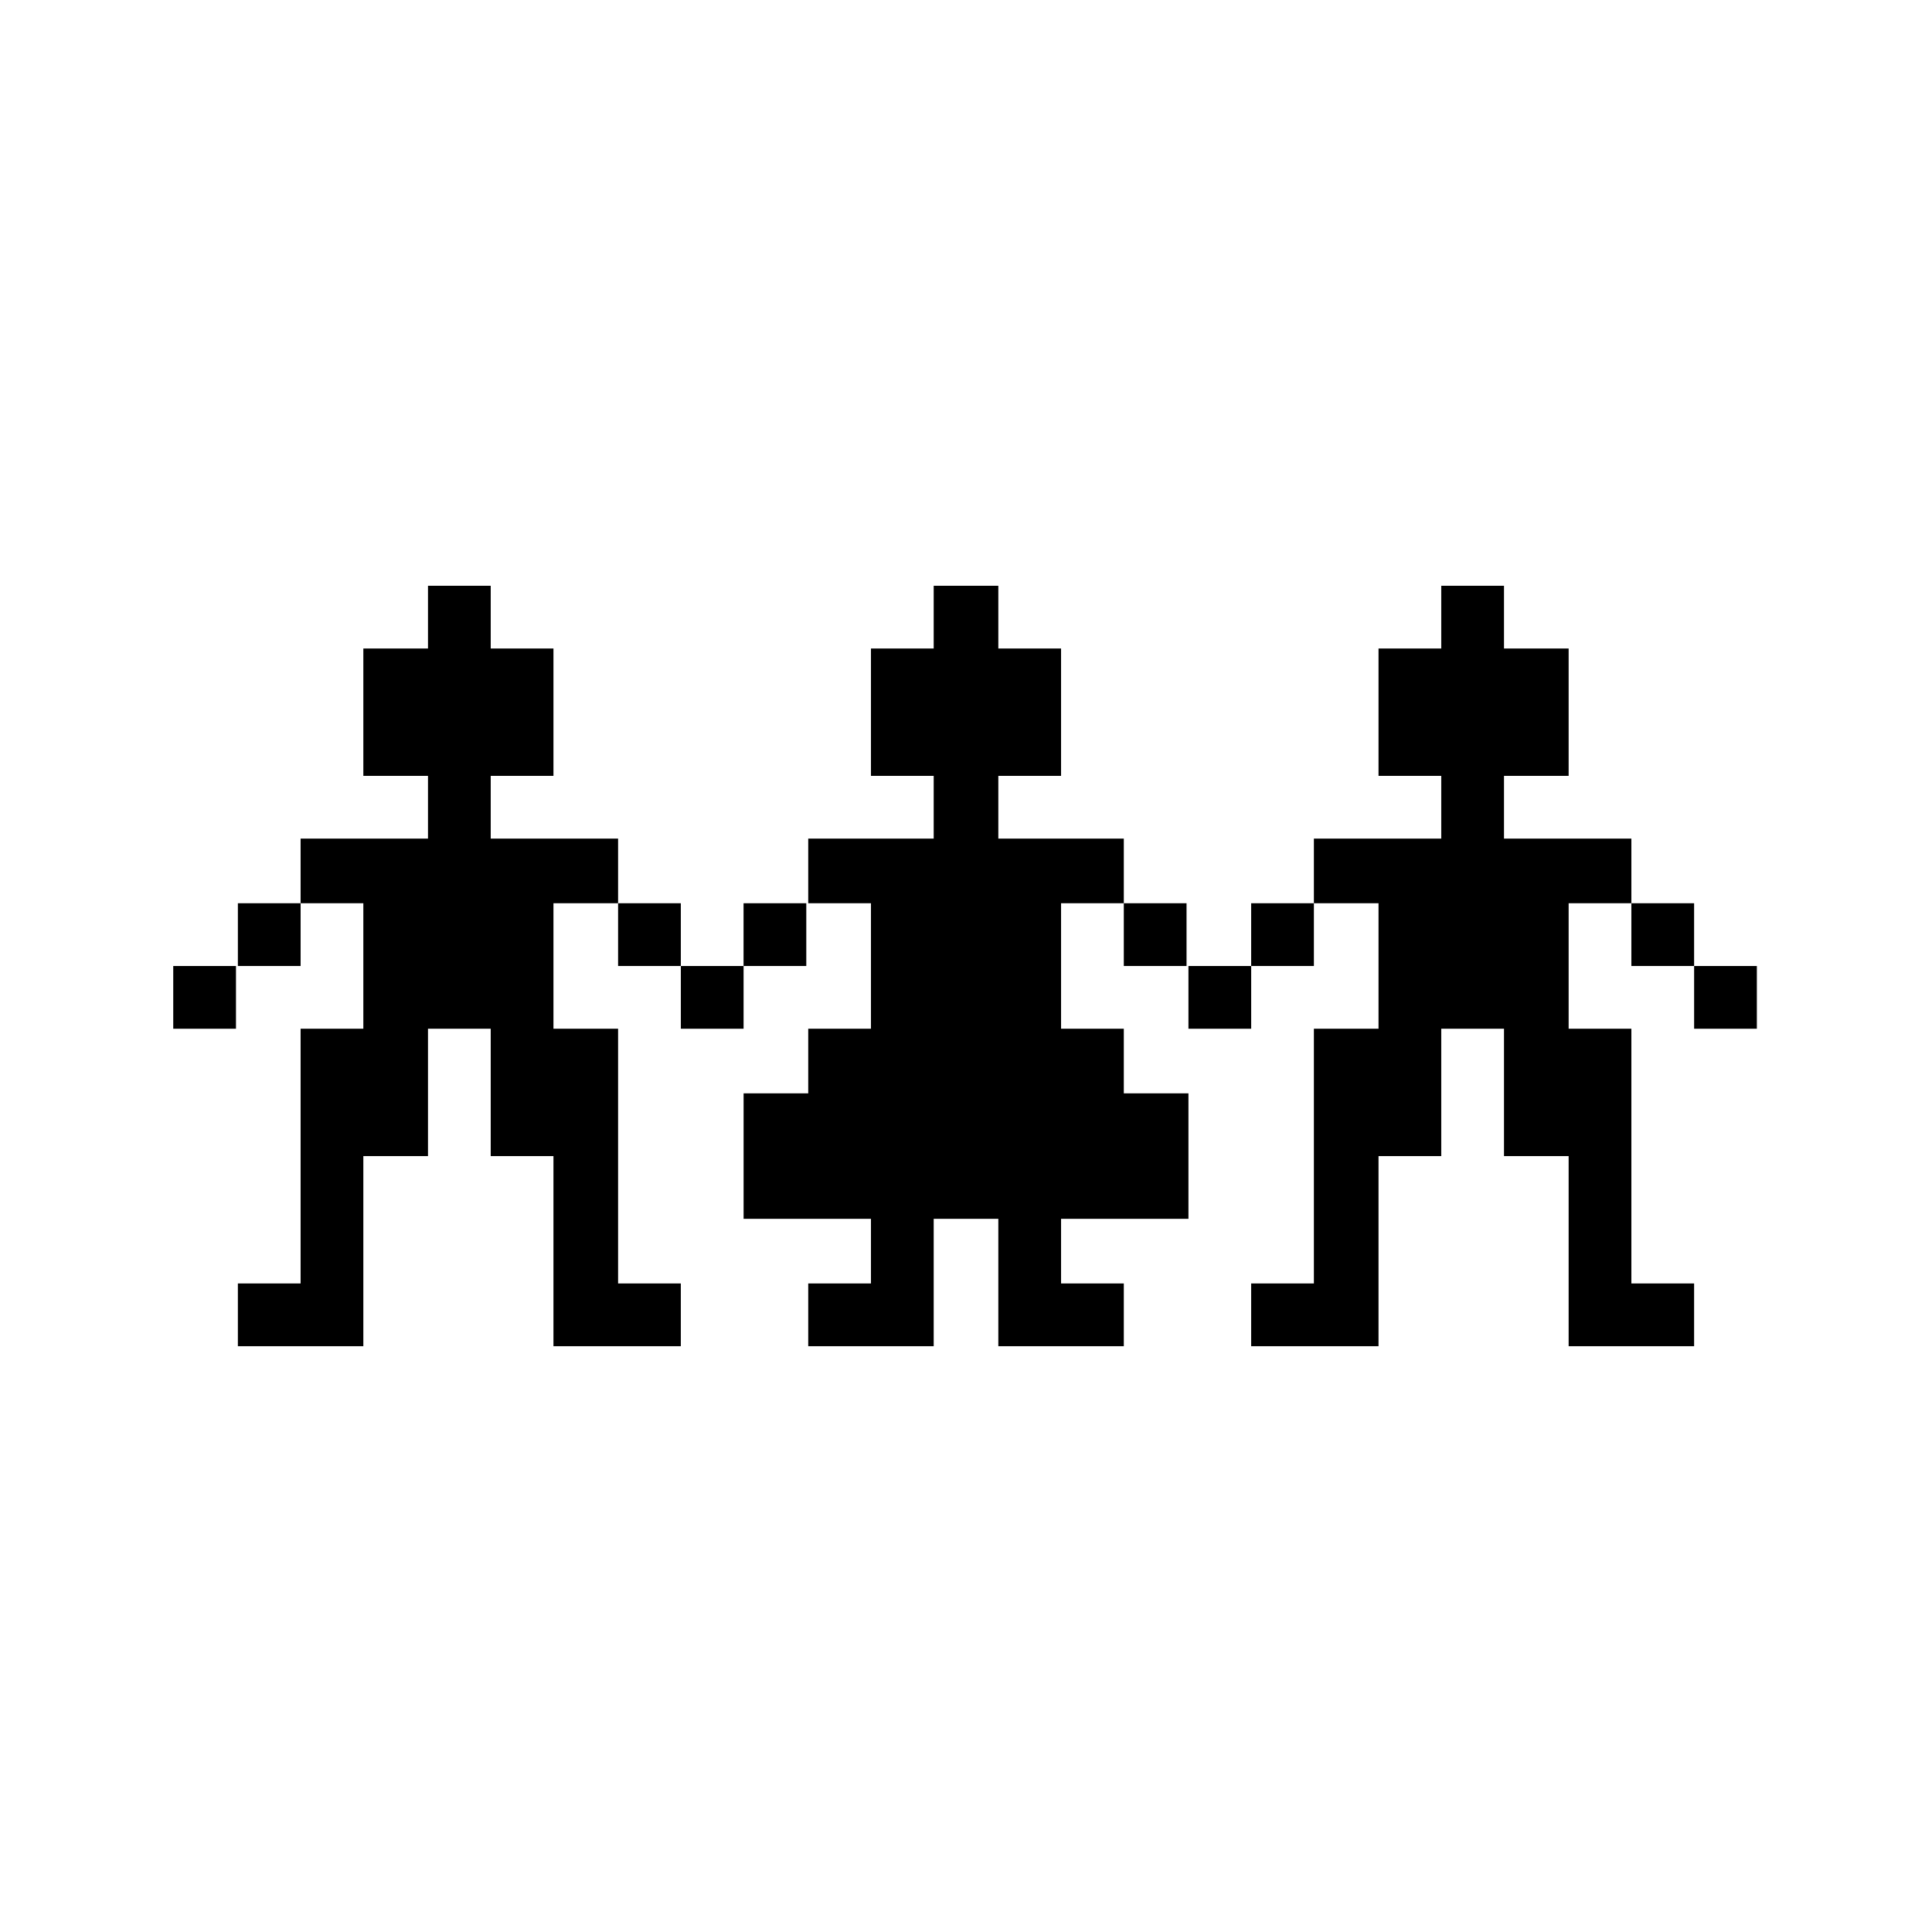 <?xml version="1.0" encoding="UTF-8"?>
<!-- Uploaded to: ICON Repo, www.iconrepo.com, Generator: ICON Repo Mixer Tools -->
<svg fill="#000000" width="800px" height="800px" version="1.1" viewBox="144 144 512 512" xmlns="http://www.w3.org/2000/svg">
 <g>
  <path d="m307.8 383.37h16.625v16.625h-16.625z"/>
  <path d="m207.04 383.37h16.625v16.625h-16.625z"/>
  <path d="m189.91 400h16.625v16.625h-16.625z"/>
  <path d="m341.05 383.37h16.625v16.625h-16.625z"/>
  <path d="m324.43 400h16.625v16.625h-16.625z"/>
  <path d="m441.82 383.37h16.625v16.625h-16.625z"/>
  <path d="m458.95 400h16.625v16.625h-16.625z"/>
  <path d="m458.95 467v-33.25h-17.129v-17.129h-16.629v-33.254h16.629v-17.129h-33.254v-16.625h16.625v-33.754h-16.625v-16.625h-17.129v16.625h-16.625v33.754h16.625v16.625h-33.25v17.129h16.625v33.254h-16.625v17.129h-17.129v33.25h33.754v17.129h-16.625v16.629h33.25v-33.758h17.129v33.758h33.254v-16.629h-16.629v-17.129z"/>
  <path d="m307.8 484.13v-67.508h-17.129v-33.254h17.129v-17.129h-33.754v-16.625h16.625v-33.754h-16.625v-16.625h-16.625v16.625h-17.133v33.754h17.133v16.625h-33.758v17.129h16.625v33.254h-16.625v67.508h-16.625v16.629h33.25v-50.383h17.133v-33.754h16.625v33.754h16.625v50.383h33.754v-16.629z"/>
  <path d="m576.33 383.37h16.625v16.625h-16.625z"/>
  <path d="m475.57 383.37h16.625v16.625h-16.625z"/>
  <path d="m592.96 400h16.625v16.625h-16.625z"/>
  <path d="m576.33 484.13v-67.508h-16.625v-33.254h16.625v-17.129h-33.754v-16.625h17.129v-33.754h-17.129v-16.625h-16.629v16.625h-16.625v33.754h16.625v16.625h-33.754v17.129h17.129v33.254h-17.129v67.508h-16.625v16.629h33.754v-50.383h16.625v-33.754h16.629v33.754h17.129v50.383h33.25v-16.629z"/>
 </g>
</svg>